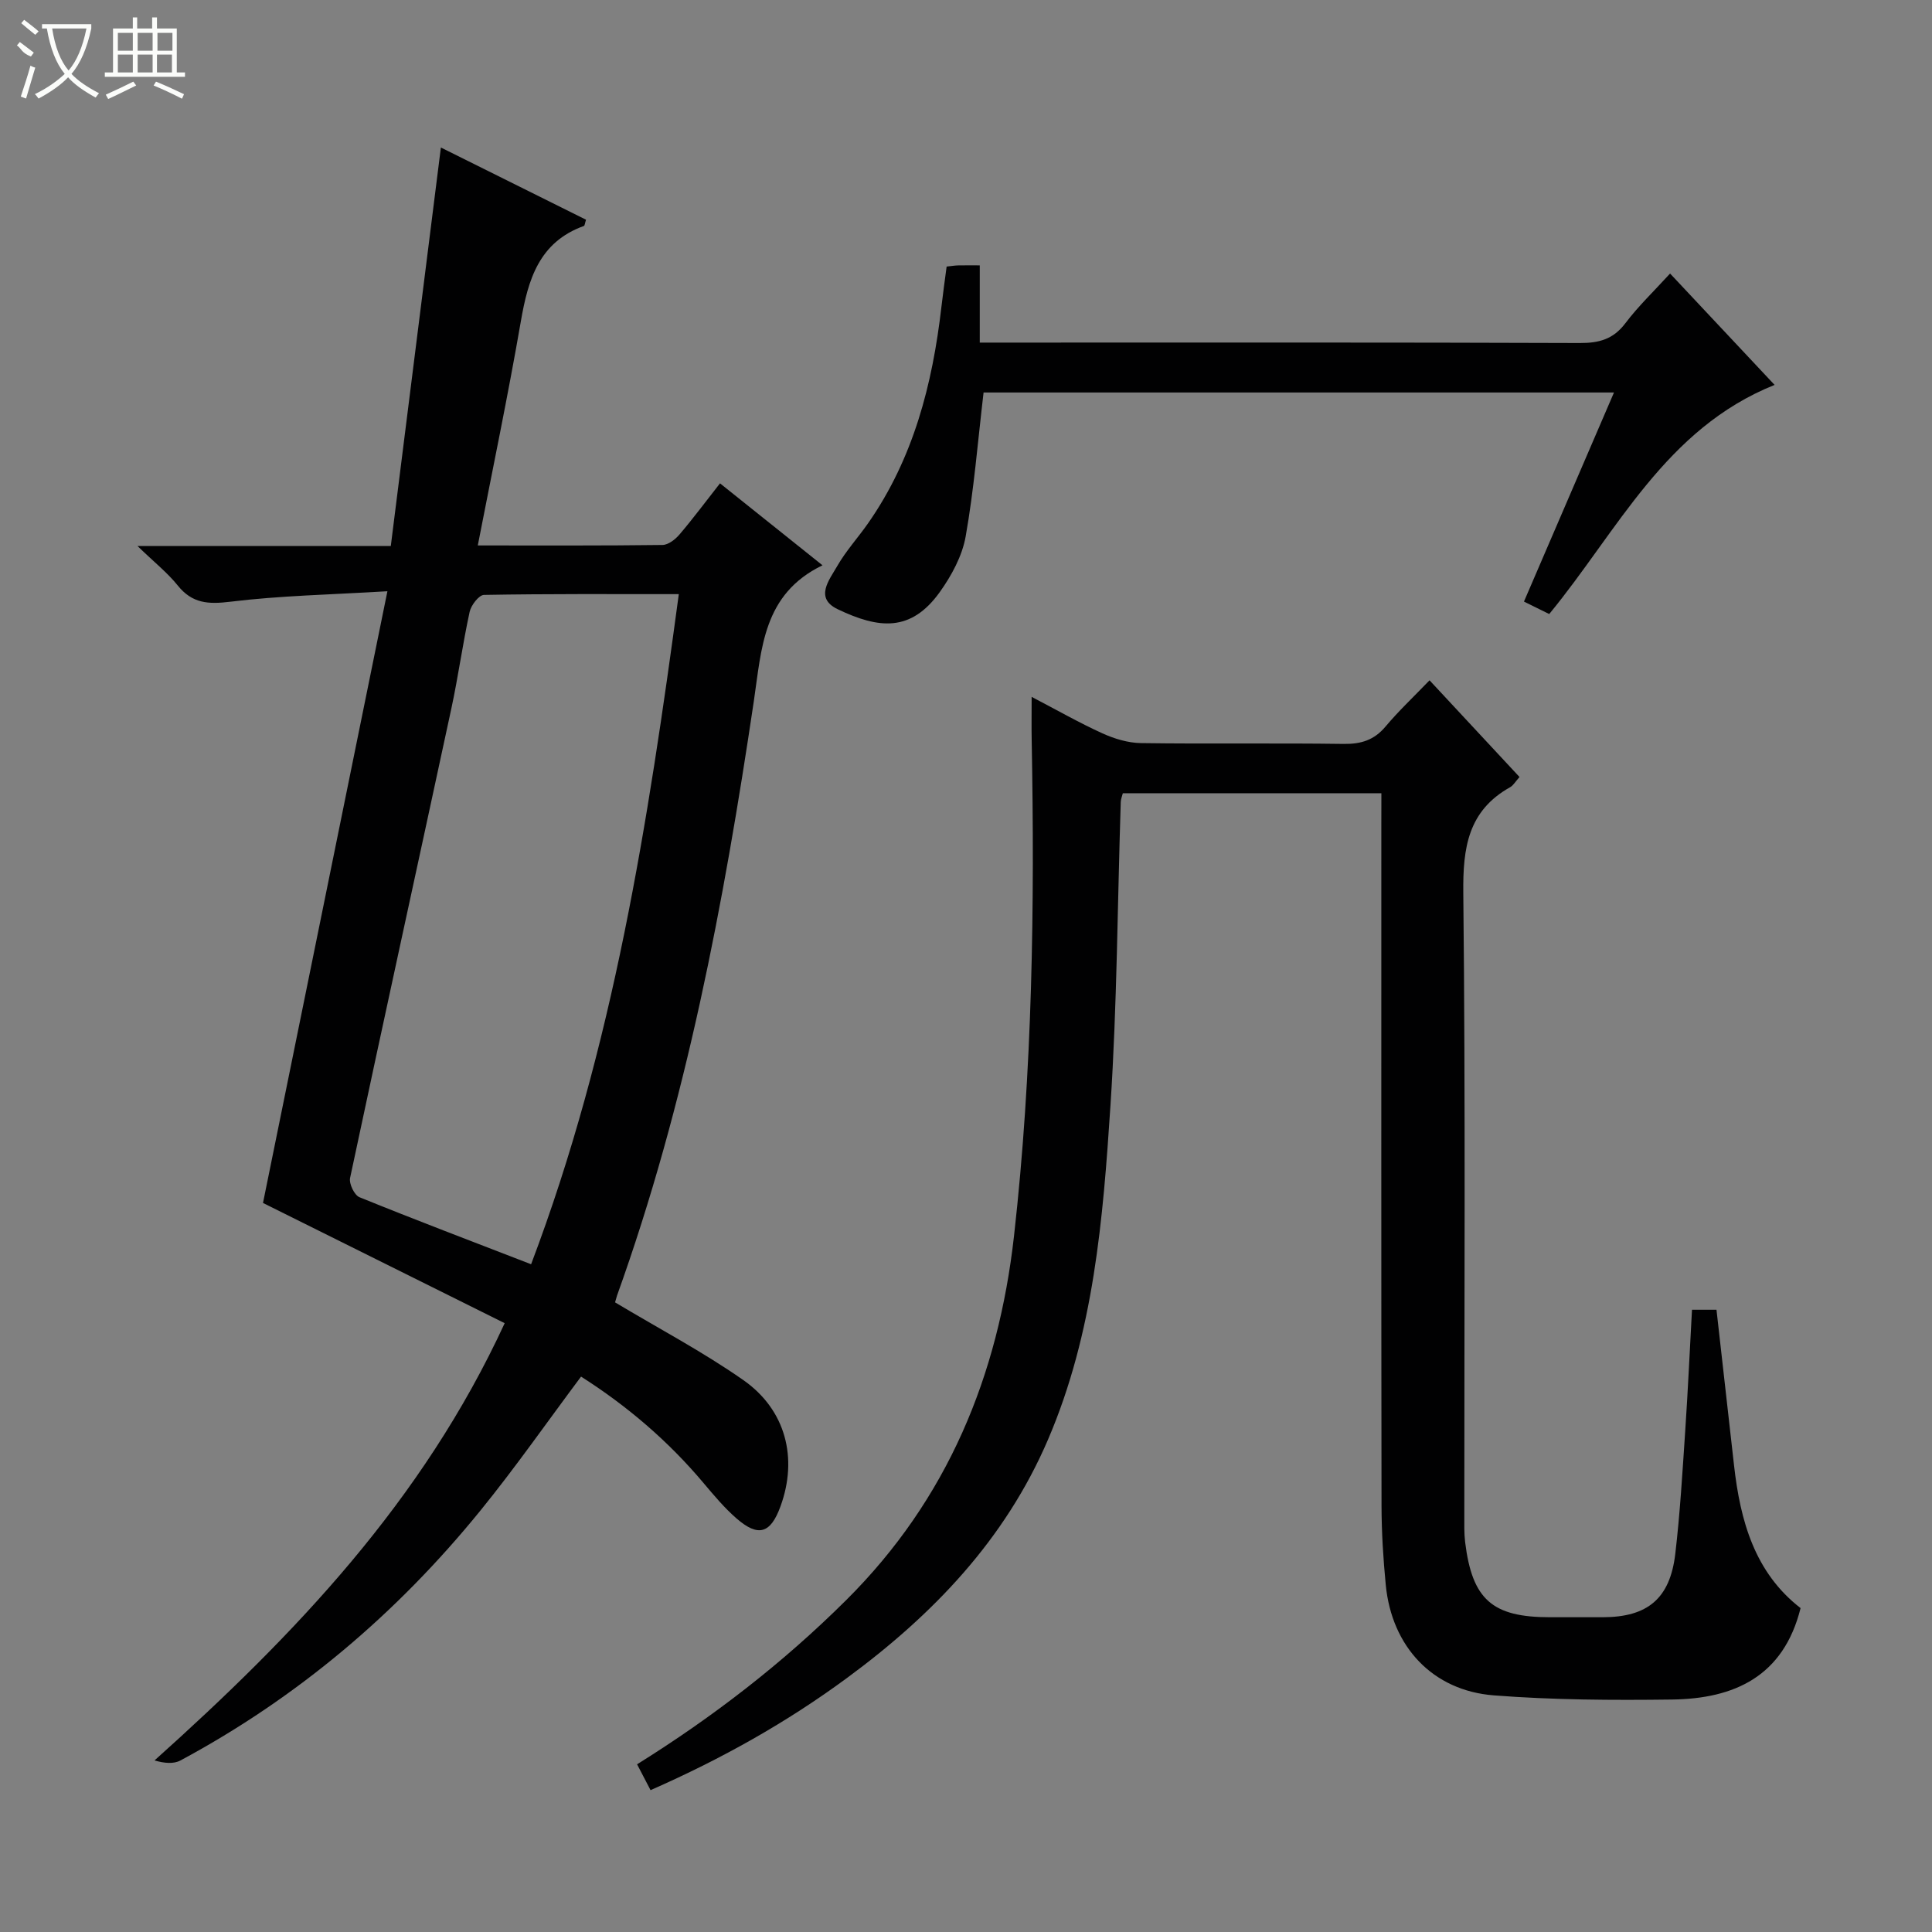<svg enable-background="new 0 0 400 400" viewBox="0 0 400 400" xmlns="http://www.w3.org/2000/svg"><rect x="0" y="0" width="400" height="400" fill="#808080" stroke="none"/><g fill="#010102"><path d="m127.34 269.64c9.03 5.41 18.16 10.22 26.54 16.08 8.86 6.19 11.34 16.23 7.71 26.16-2.05 5.63-4.59 6.42-9.11 2.49-2.49-2.17-4.65-4.75-6.79-7.29-7.33-8.73-15.86-16.01-25.39-22.07-7.07 9.46-13.62 18.86-20.83 27.73-17.29 21.29-37.89 38.74-62.12 51.75-1.42.76-3.35.57-5.36-.01 29.05-26.05 55.48-53.62 72.5-90.53-17.07-8.49-33.93-16.87-50.04-24.89 8.4-41.31 16.93-83.21 25.76-126.65-11.82.71-22.23.91-32.52 2.17-4.58.56-7.89.37-10.89-3.36-2.13-2.65-4.87-4.82-8.33-8.17h52.44c3.45-27.48 6.86-54.59 10.37-82.51 10.21 5.08 20.15 10.02 30.05 14.95-.24.73-.26 1.22-.44 1.29-9.3 3.35-11.56 11.11-13.06 19.78-2.65 15.31-5.83 30.53-8.91 46.37 13.3 0 25.77.06 38.24-.1 1.21-.02 2.67-1.16 3.54-2.19 2.79-3.27 5.36-6.74 8.37-10.57 7.16 5.73 14.11 11.28 21.22 16.97-12.37 5.97-12.6 17.29-14.23 28.21-6.21 41.73-13.98 83.12-28.31 122.98-.19.61-.36 1.24-.41 1.41zm-17.38-7.89c17.05-45.03 24.21-91.51 30.58-138.74-13.77 0-27.06-.08-40.34.16-1.04.02-2.66 2.12-2.96 3.48-1.45 6.64-2.36 13.39-3.79 20.03-6.97 32.41-14.08 64.78-20.97 97.21-.25 1.18.89 3.55 1.94 3.98 11.52 4.68 23.16 9.09 35.54 13.88z"/><path d="m286 164.23c-18.11 0-35.7 0-53.53 0-.15.6-.41 1.2-.43 1.81-.68 20.95-.76 41.93-2.13 62.84-1.54 23.5-3.44 47.05-12.93 69.17-8.89 20.72-23.79 36.23-41.61 49.35-12.49 9.2-25.92 16.74-40.68 23.23-.96-1.84-1.82-3.49-2.79-5.35 15.83-9.87 30.23-21.01 43.29-33.99 21.01-20.89 31.49-46.45 34.75-75.39 3.84-34.13 4.29-68.38 3.66-102.67-.05-2.64-.01-5.28-.01-8.95 5.37 2.8 9.91 5.4 14.65 7.55 2.47 1.12 5.29 1.98 7.97 2.02 13.99.2 27.99-.03 41.98.17 3.63.05 6.33-.8 8.69-3.62 2.66-3.17 5.7-6.03 9.09-9.55 6.43 6.9 12.46 13.39 18.63 20.02-.85.95-1.28 1.74-1.94 2.11-8.73 4.89-9.8 12.54-9.7 21.86.46 42.98.2 85.97.21 128.95 0 1.83-.05 3.68.17 5.49 1.46 11.89 5.62 15.55 17.52 15.55 3.67 0 7.33.01 11 0 9.25-.02 13.9-3.85 14.99-13.13.99-8.41 1.48-16.88 2.05-25.34.56-8.28.93-16.57 1.41-25.19h5.07c1.22 10.79 2.42 21.49 3.63 32.19 1.29 11.51 4.28 22.23 13.78 29.58-3.54 14.21-13.79 18.76-26.6 18.93-12.29.16-24.64.09-36.89-.86-12.71-.98-21.15-10.1-22.39-22.85-.53-5.45-.87-10.94-.88-16.42-.07-46.98-.04-93.97-.04-140.95.01-1.98.01-3.98.01-6.56z"/><path d="m195.99 55.19c1.04-.11 1.68-.22 2.33-.24 1.33-.03 2.66-.01 4.53-.01v15.99h6.35c39.3 0 78.61-.06 117.91.09 3.98.01 6.9-.79 9.4-4.09 2.68-3.55 5.94-6.66 9.26-10.3 7.2 7.67 14.23 15.16 21.64 23.06-22.65 9.08-32.46 30.19-46.66 47.44-1.64-.81-3.22-1.59-5.23-2.58 6.23-14.48 12.37-28.73 18.64-43.29-43.99 0-87.38 0-130.52 0-1.2 10.14-1.98 20.06-3.71 29.81-.72 4.05-2.93 8.12-5.37 11.53-5.97 8.3-12.58 7.62-21.13 3.53-4.85-2.32-1.72-6.09-.11-8.9 1.8-3.15 4.31-5.89 6.4-8.88 9.4-13.46 13.34-28.78 15.19-44.81.3-2.65.68-5.28 1.08-8.35z"/></g><path d="m6.4 11.7c-2-.8-1.9-1.6-2.9-2.3l.6-.7c.9.7 1.9 1.4 2.9 2.2zm-2.1 8.3c.7-2.1 1.4-4.2 2-6.4.2.1.6.3 1 .4-.7 2.3-1.3 4.4-1.9 6.4zm3-12.8c-1.1-.9-2.1-1.7-2.9-2.4l.6-.7c1 .8 2 1.5 3 2.4zm1.4-1.3v-.9h10.2v.9c-.9 4.2-2.3 7.3-4.1 9.4 1.3 1.4 3.2 2.7 5.7 4-.2.2-.4.5-.7.9-2.5-1.4-4.4-2.7-5.7-4.2-1.4 1.5-3.5 3-6.1 4.4 0 0 0 0-.1-.1-.3-.4-.5-.7-.7-.8 2.7-1.3 4.7-2.8 6.2-4.2-1.8-2.2-3-5.3-3.7-9.4zm9.2 0h-7.1c.6 3.8 1.7 6.7 3.4 8.7 1.7-2 2.9-4.8 3.7-8.7z" fill="#fbfcfa"/><path d="m31.6 3.6h.9v2.3h4.1v9.1h1.7v.9h-16.6v-.9h1.7v-9.1h4.1v-2.3h.9v2.3h3.1v-2.3zm-4 13.3.6.8c-1.9.9-3.8 1.9-5.8 2.8-.2-.3-.3-.6-.5-.9 2-.9 3.9-1.8 5.7-2.7zm-3.2-10.1v3.7h3.1v-3.7zm0 4.5v3.7h3.1v-3.7zm4.1-4.5v3.7h3.1v-3.7zm0 4.5v3.7h3.1v-3.7zm9.1 9.1c-2.1-1.1-4.1-2-5.8-2.7l.5-.8c2.2.9 4.1 1.8 5.8 2.6l-.4.9zm-1.9-13.6h-3.1v3.7h3.1zm-3.2 4.5v3.7h3.1v-3.7z" fill="#fbfcfa"/></svg>